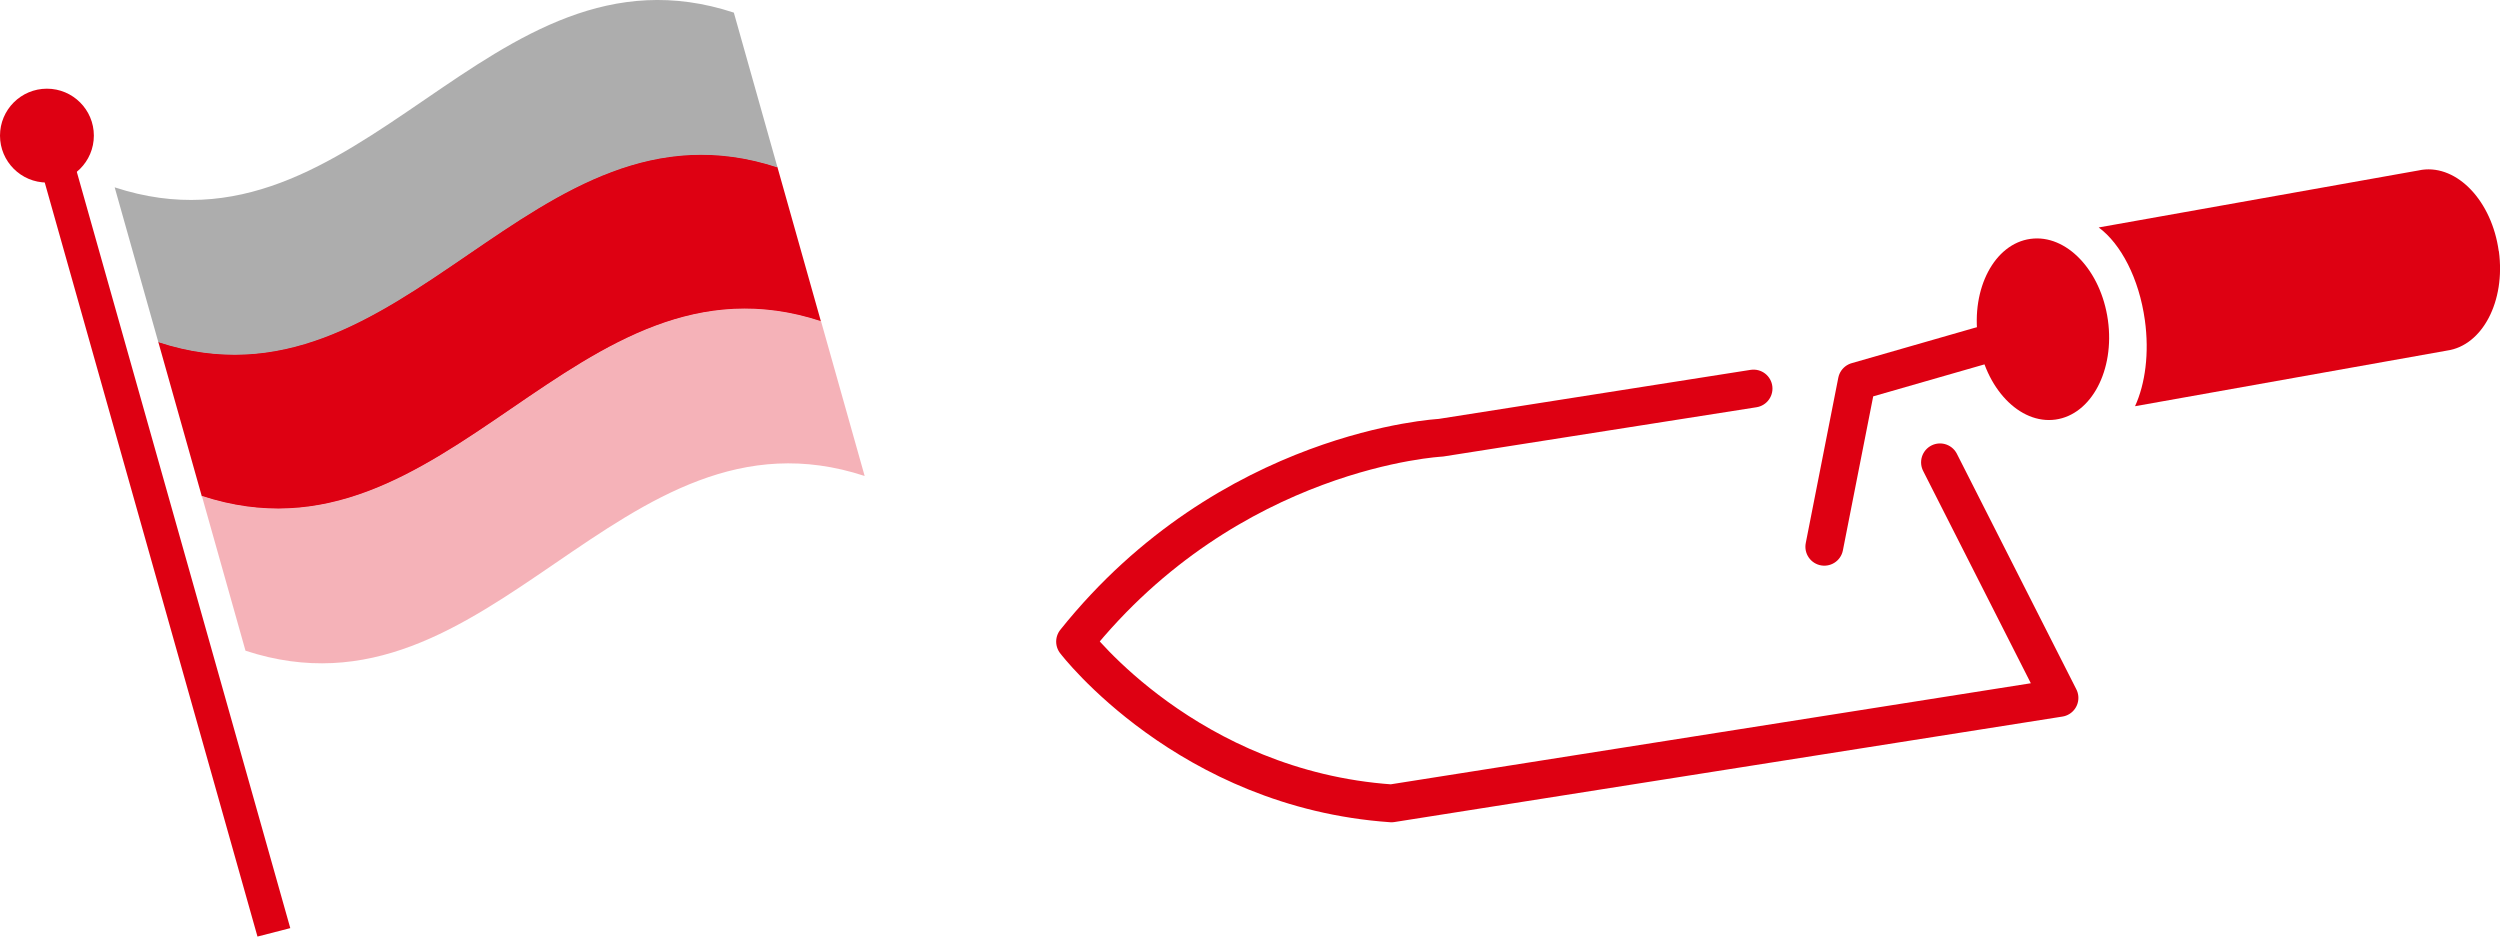 <svg id="_レイヤー_2" data-name="レイヤー 2" xmlns="http://www.w3.org/2000/svg" viewBox="0 0 198.17 74.24"><defs><style>.cls-1{fill:none;stroke:#de0012;stroke-linecap:round;stroke-linejoin:round;stroke-width:3px}.cls-2{fill:#f5b2b8}.cls-3{fill:#adadad}.cls-4{fill:#de0012}</style></defs><g id="_デザイン" data-name="デザイン"><path class="cls-1" d="M139 30.8l-24.8 3.9s-16.72.84-28.98 16.16c0 0 8.92 11.7 25.08 12.82l52.95-8.36-9.47-18.67"/><path class="cls-1" d="M144.61 43.34l2.58-13.11 14.09-4.05"/><ellipse class="cls-4" cx="161.94" cy="26.09" rx="5.2" ry="7.23" transform="rotate(-7.92 161.993 26.092)"/><path class="cls-4" d="M198.07 19.91c-.54-3.96-3.27-6.84-6.08-6.45-.09.01-.18.03-.27.05l-25.36 4.52c1.76 1.3 3.2 4.04 3.66 7.35.36 2.61.03 5.05-.78 6.82l24.73-4.41c2.81-.4 4.65-3.92 4.11-7.88z"/><g><path class="cls-4" d="M65.08 25.5C45.61 19.1 35.47 45.75 16 39.35c-1.15-4.09-2.31-8.18-3.46-12.27 19.47 6.4 29.61-20.25 49.08-13.85 1.15 4.09 2.31 8.18 3.46 12.27z"/><path class="cls-3" d="M61.63 13.27c-19.47-6.4-29.61 20.25-49.08 13.85-1.15-4.09-2.31-8.18-3.46-12.27C28.56 21.25 38.7-5.4 58.17 1l3.46 12.27z"/><path class="cls-2" d="M68.54 37.73c-19.47-6.4-29.61 20.25-49.08 13.85L16 39.31c19.47 6.4 29.61-20.25 49.08-13.85l3.46 12.27z"/><circle class="cls-4" cx="3.72" cy="10.75" r="3.72"/><path class="cls-4" d="M23.01 73.57l-2.6.67-17.04-60.4 2.59-.67 17.05 60.4z"/></g></g></svg>